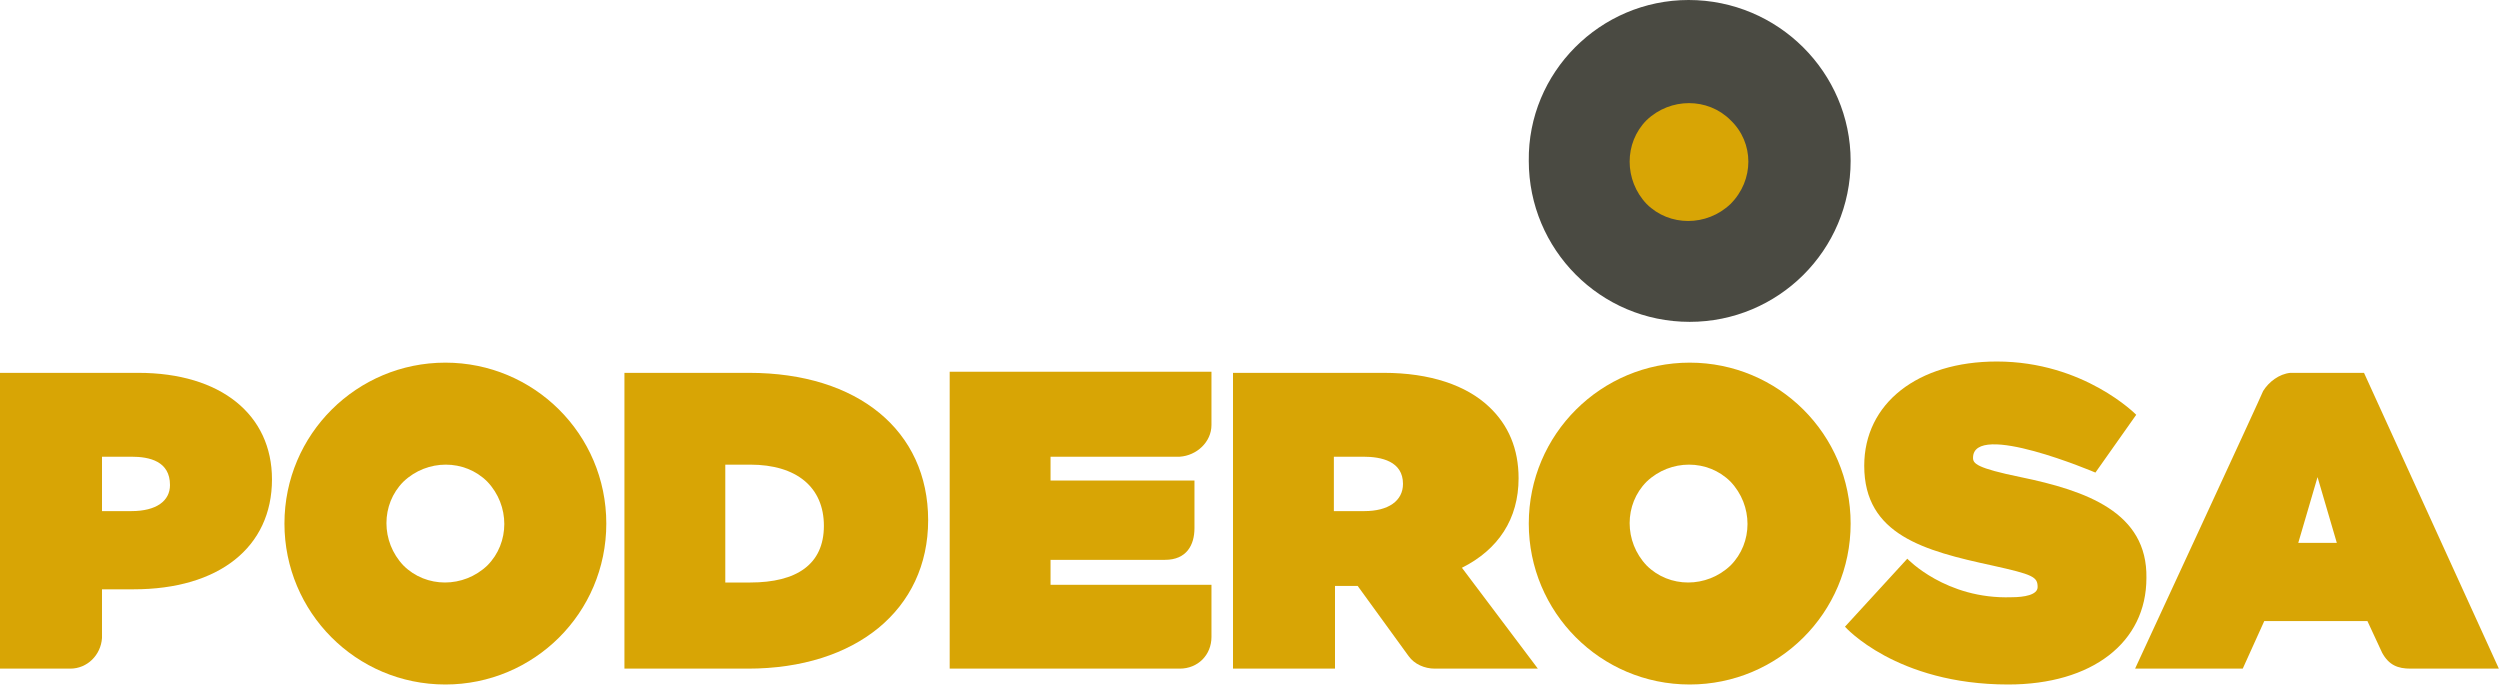 <?xml version="1.0" encoding="utf-8"?>
<svg version="1.1" id="Capa_1" xmlns="http://www.w3.org/2000/svg" xmlns:xlink="http://www.w3.org/1999/xlink" x="0px" y="0px"
	 viewBox="0 0 220.6 60.5" style="enable-background:new 0 0 220.6 60.5;" xml:space="preserve">
<style type="text/css">
	.st0{fill:#4A4A42;}
	.st1{fill:#D8A505;}
</style>
<g>
	<g>
		<path class="st0" d="M163.3,14.2c0,7.9-6.4,14.2-14.2,14.2c-7.9,0-14.2-6.4-14.2-14.2C134.8,6.4,141.2,0,149,0
			C156.9,0,163.3,6.4,163.3,14.2"/>
	</g>
	<g>
		<path class="st1" d="M152.7,10.6c-2-2-5.3-2-7.4,0c-2,2-2,5.3,0,7.4c2,2,5.3,2,7.4,0C154.8,15.9,154.8,12.6,152.7,10.6"/>
	</g>
	<g>
		<path class="st1" d="M66.1,32.9h-11V59H66c9.5,0,15.9-5.2,15.9-13.1C81.9,38,75.7,32.9,66.1,32.9 M66.2,51.4h-2.2V41h2.2
			c4.1,0,6.5,2,6.5,5.4C72.7,49.8,70.3,51.4,66.2,51.4"/>
	</g>
	<g>
		<path class="st1" d="M92.7,51.6v-2.2h10.1c1.9,0,2.6-1.3,2.6-2.8v-4.2H92.7v-2.1h11.4c1.5-0.1,2.8-1.3,2.8-2.8v-4.7H83.8V59h20.3
			c1.6,0,2.8-1.2,2.8-2.8v-4.6H92.7z"/>
	</g>
	<g>
		<path class="st1" d="M12.2,32.9H0V59h6.2c1.5,0,2.7-1.2,2.8-2.7v-4.3h2.8c7.5,0,12.2-3.7,12.2-9.7C24,36.6,19.5,32.9,12.2,32.9
			 M11.6,45.1H9v-4.8h2.6c1.6,0,3.4,0.4,3.4,2.5C15,44.2,13.8,45.1,11.6,45.1"/>
	</g>
	<g>
		<path class="st1" d="M208.6,32.9h-6.5l0,0c-1,0.1-1.9,0.8-2.4,1.6l0,0c0,0.1-11.3,24.5-11.3,24.5h9.5l1.9-4.2h9.1l1.3,2.8
			c0.6,1.1,1.4,1.4,2.5,1.4h7.8L208.6,32.9z M202.8,47.9l1.7-5.8l1.7,5.8H202.8z"/>
	</g>
	<g>
		<path class="st1" d="M178.3,42.1c-3.9-0.8-4.2-1.2-4.2-1.7c0-3.3,10.8,1.3,10.8,1.3l3.6-5.1c0,0-4.6-4.7-12.3-4.7
			c-7,0-11.7,3.7-11.7,9.2c0,6.1,5.3,7.5,11.3,8.8c3.6,0.8,4,1,4,1.9c0,0.7-1.2,0.9-2.3,0.9c-5.8,0.2-9.2-3.4-9.2-3.4l-5.5,6
			c0,0,4.5,5.1,14.4,5.1c7.4,0,12.2-3.7,12.2-9.4C189.5,45.2,184.1,43.3,178.3,42.1"/>
	</g>
	<g>
		<path class="st1" d="M53.5,46.2c0,7.9-6.4,14.2-14.2,14.2c-7.9,0-14.2-6.4-14.2-14.2c0-7.9,6.4-14.2,14.2-14.2
			C47.1,32,53.5,38.3,53.5,46.2 M43,42.5c-2-2-5.3-2-7.4,0c-2,2-2,5.3,0,7.4c2,2,5.3,2,7.4,0C45,47.9,45,44.6,43,42.5"/>
	</g>
	<g>
		<path class="st1" d="M163.3,46.2c0,7.9-6.4,14.2-14.2,14.2c-7.9,0-14.2-6.4-14.2-14.2c0-7.9,6.4-14.2,14.2-14.2
			C156.9,32,163.3,38.3,163.3,46.2 M152.7,42.5c-2-2-5.3-2-7.4,0c-2,2-2,5.3,0,7.4c2,2,5.3,2,7.4,0
			C154.7,47.9,154.7,44.6,152.7,42.5"/>
	</g>
	<g>
		<path class="st1" d="M108.7,59h9.1v-7.3h2l4.5,6.2h0c0.5,0.7,1.4,1.1,2.3,1.1h9.1l-6.7-8.9c3.2-1.6,5-4.3,5-7.9
			c0-2.6-0.9-4.7-2.6-6.3c-2-1.9-5.2-3-9.3-3h-13.3V59L108.7,59z M123.8,42.7c0,1.5-1.3,2.4-3.4,2.4h-2.7v-4.8h2.6
			C121.9,40.3,123.8,40.7,123.8,42.7"/>
	</g>
</g>
</svg>
